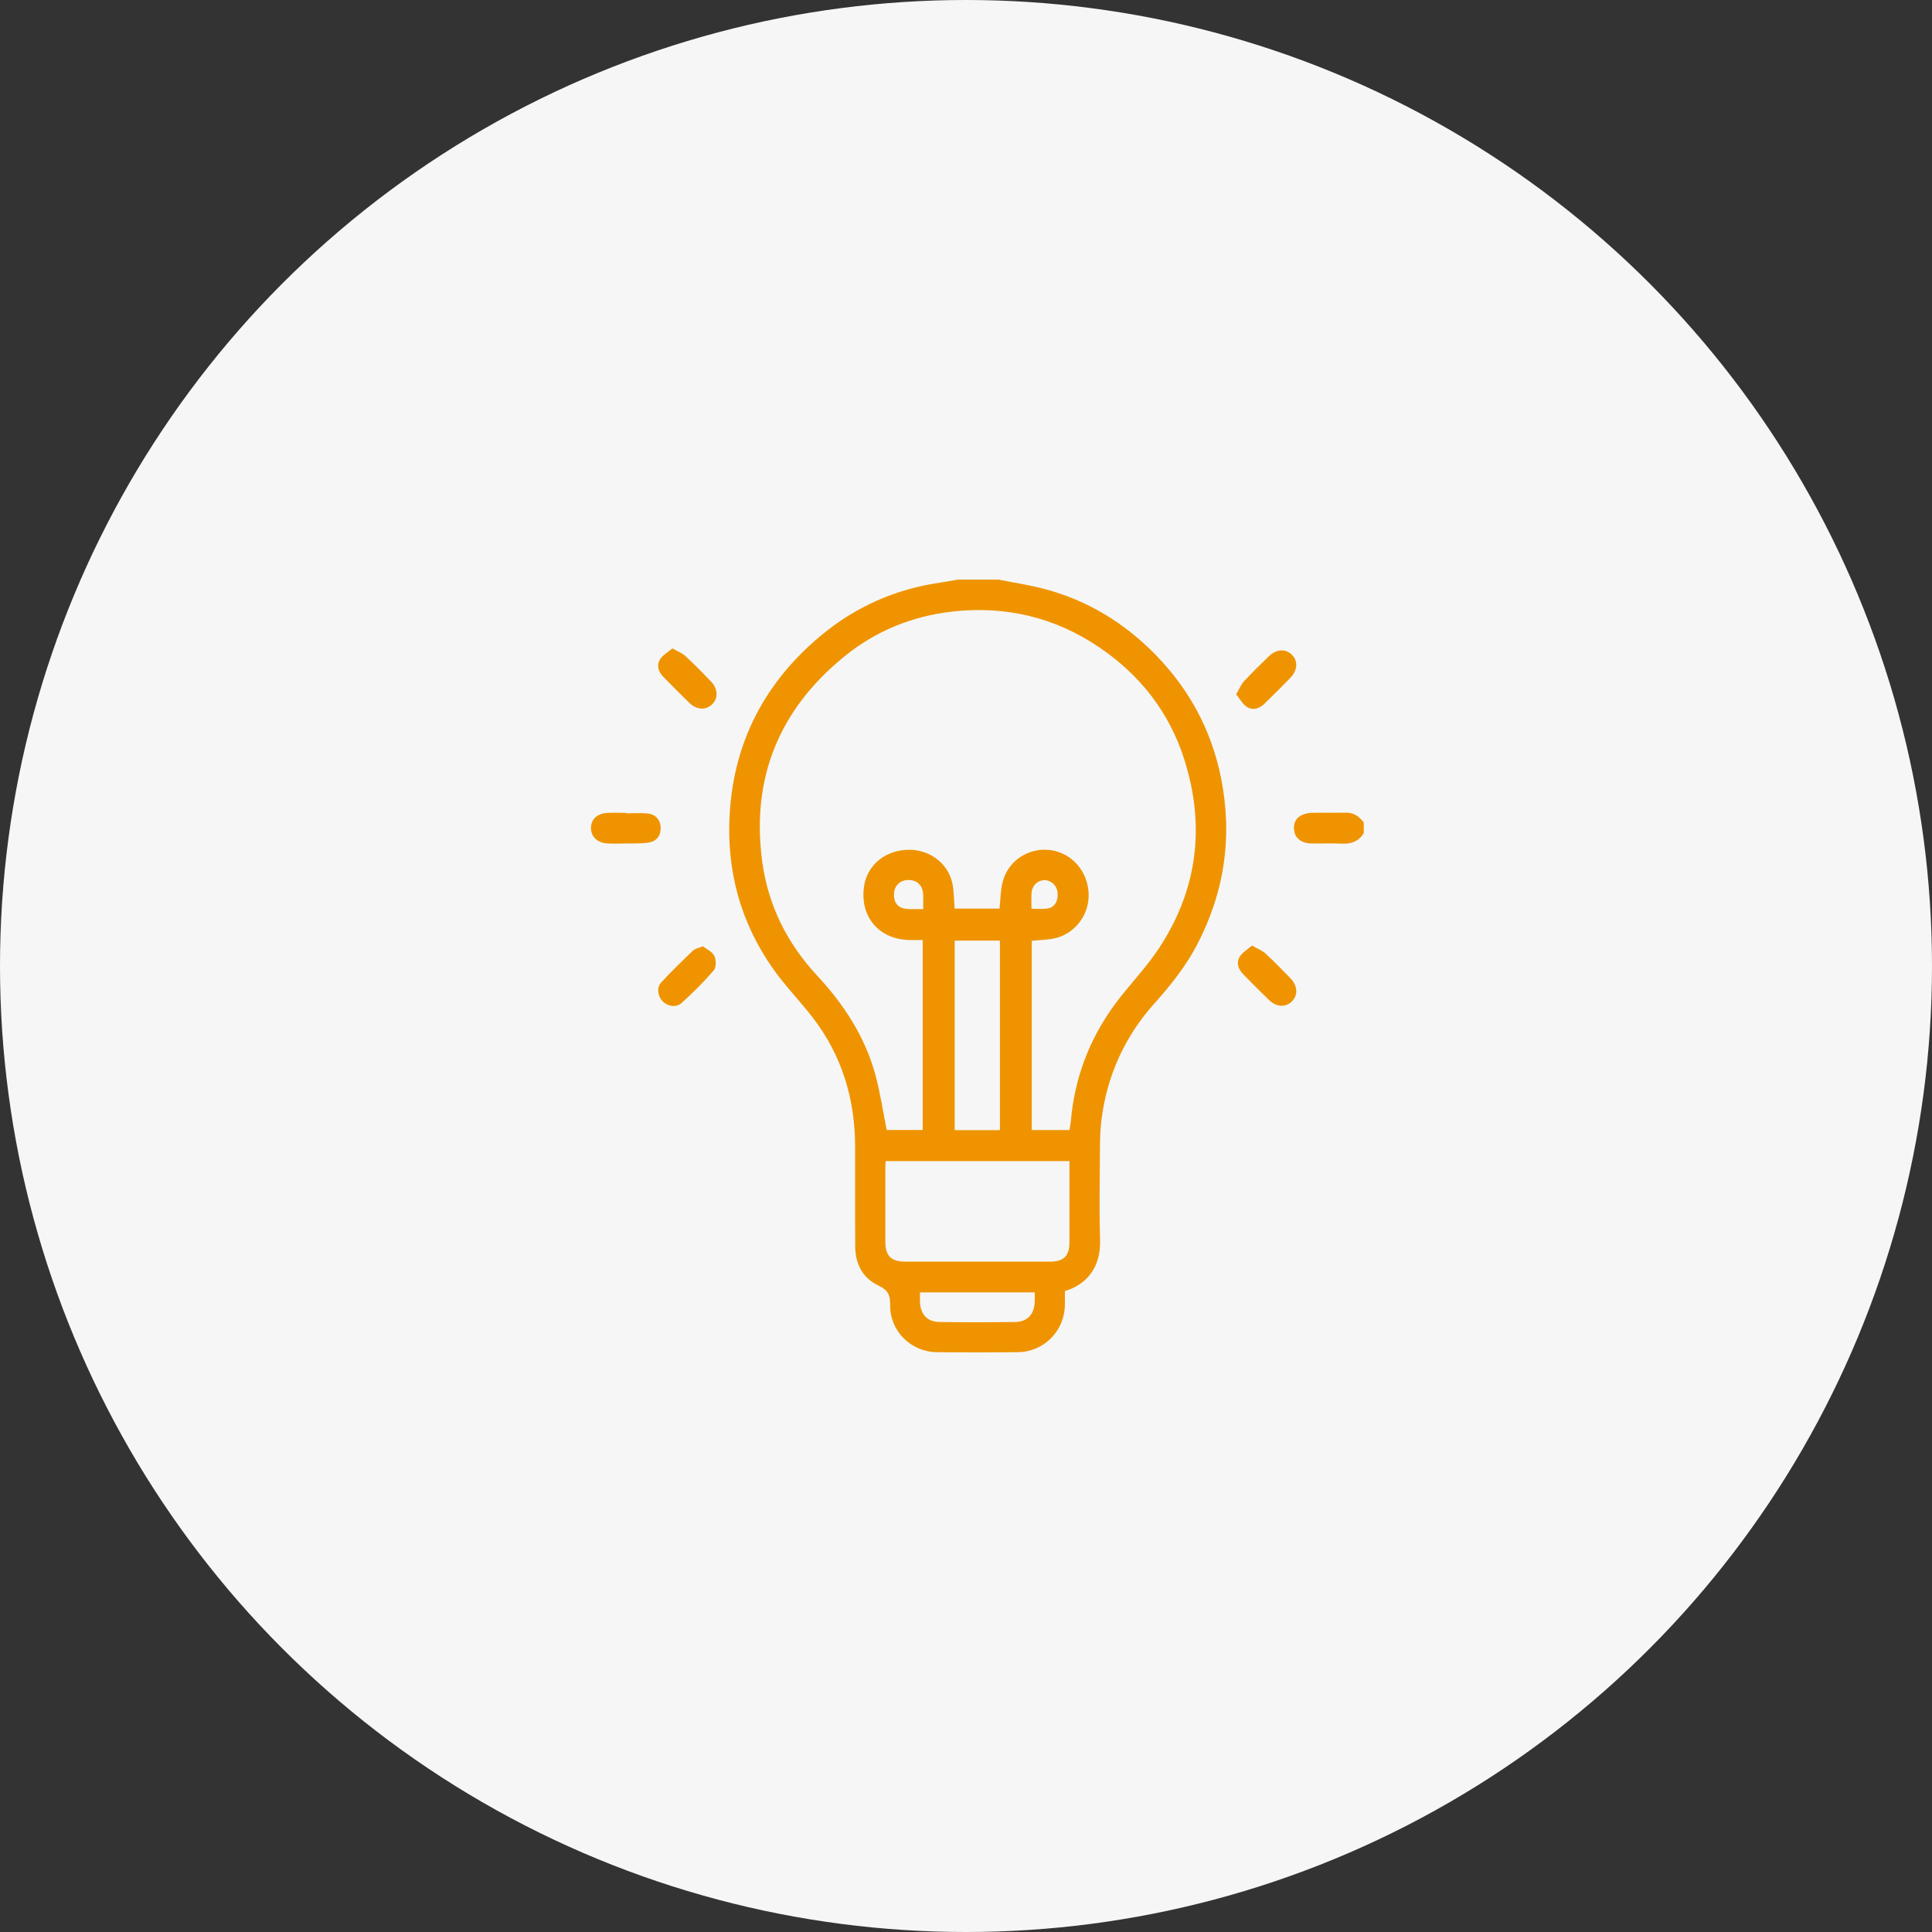 <svg width="170" height="170" viewBox="0 0 170 170" fill="none" xmlns="http://www.w3.org/2000/svg">
<rect x="0" y="0" width="170" height="170" fill="#333333" stroke="none"/>
<circle cx="85" cy="85" r="85" fill="#F6F6F6"/>
<path d="M87.857 51C89.174 51.261 90.506 51.462 91.803 51.798C95.64 52.791 98.911 54.785 101.672 57.605C104.651 60.65 106.603 64.27 107.439 68.448C108.469 73.59 107.752 78.504 105.316 83.16C104.323 85.058 102.997 86.707 101.579 88.292C98.953 91.227 97.403 94.656 96.917 98.558C96.814 99.389 96.791 100.234 96.786 101.074C96.769 103.751 96.719 106.43 96.798 109.104C96.873 111.625 95.527 113.049 93.701 113.607C93.701 114.011 93.708 114.43 93.701 114.848C93.656 117.136 91.84 118.96 89.545 118.982C87.177 119.004 84.809 119.005 82.442 118.982C80.154 118.959 78.295 117.124 78.326 114.833C78.338 113.962 78.142 113.511 77.298 113.118C75.933 112.483 75.268 111.244 75.254 109.733C75.23 106.768 75.254 103.802 75.243 100.839C75.228 96.645 74.062 92.822 71.474 89.486C70.364 88.056 69.086 86.747 68.044 85.272C65.151 81.178 63.906 76.588 64.209 71.584C64.594 65.208 67.338 60.017 72.204 55.951C75.268 53.391 78.81 51.82 82.781 51.258C83.282 51.186 83.778 51.087 84.275 51C85.471 51 86.666 51 87.86 51H87.857ZM94.105 99.434C94.15 99.151 94.203 98.913 94.225 98.672C94.543 94.906 95.83 91.487 98.047 88.443C99.296 86.731 100.816 85.207 101.978 83.443C105.369 78.298 106.072 72.717 104.216 66.851C102.903 62.699 100.347 59.426 96.763 56.983C92.845 54.314 88.479 53.283 83.784 53.815C80.264 54.215 77.057 55.517 74.303 57.758C68.544 62.444 66.066 68.499 67.079 75.878C67.601 79.676 69.259 82.995 71.87 85.808C74.237 88.357 76.108 91.197 77.026 94.575C77.456 96.159 77.694 97.796 78.023 99.429H81.188V82.716C80.771 82.716 80.397 82.723 80.024 82.716C77.345 82.661 75.649 80.666 76.025 78.015C76.301 76.074 77.97 74.739 80.077 74.774C82.06 74.805 83.674 76.236 83.873 78.153C83.934 78.74 83.959 79.332 84.002 79.952H87.949C88.037 79.141 88.032 78.356 88.22 77.619C88.699 75.737 90.485 74.567 92.392 74.797C94.303 75.028 95.747 76.68 95.793 78.688C95.838 80.624 94.434 82.332 92.54 82.616C91.96 82.703 91.371 82.728 90.786 82.779V99.436H94.103L94.105 99.434ZM77.932 102.166C77.92 102.369 77.904 102.54 77.904 102.712C77.902 104.9 77.899 107.088 77.904 109.277C77.907 110.501 78.416 111.011 79.637 111.013C83.881 111.018 88.126 111.018 92.371 111.013C93.611 111.013 94.102 110.519 94.103 109.292C94.107 107.125 94.103 104.96 94.103 102.793V102.166H77.932ZM87.985 99.442V82.764H84.004V99.442H87.985ZM91.043 113.72H80.951C80.951 114.051 80.936 114.337 80.954 114.622C81.019 115.684 81.611 116.31 82.678 116.325C84.89 116.355 87.102 116.355 89.314 116.325C90.382 116.311 90.975 115.688 91.042 114.625C91.06 114.341 91.045 114.053 91.045 113.72H91.043ZM81.235 79.99C81.235 79.511 81.245 79.119 81.233 78.725C81.208 77.925 80.713 77.434 79.944 77.434C79.201 77.434 78.687 77.928 78.664 78.662C78.639 79.48 79.053 79.942 79.879 79.986C80.297 80.007 80.716 79.989 81.235 79.989V79.99ZM90.763 79.959C91.29 79.959 91.714 80.002 92.124 79.949C92.795 79.862 93.132 79.305 93.054 78.515C92.994 77.915 92.482 77.441 91.902 77.448C91.291 77.456 90.801 77.942 90.766 78.605C90.743 79.041 90.761 79.48 90.761 79.957L90.763 79.959Z" fill="#EF9400"/>
<path d="M119.999 73.309C119.563 74.022 118.921 74.268 118.101 74.232C117.175 74.19 116.245 74.238 115.319 74.215C114.581 74.197 114.033 73.808 113.905 73.237C113.767 72.622 113.905 72.072 114.482 71.754C114.759 71.603 115.108 71.533 115.427 71.523C116.42 71.494 117.414 71.528 118.409 71.506C119.119 71.491 119.603 71.84 120 72.376V73.305L119.999 73.309Z" fill="#EF9400"/>
<path d="M55.12 71.564C55.735 71.564 56.356 71.519 56.966 71.576C57.673 71.641 58.097 72.126 58.132 72.78C58.17 73.485 57.804 74.029 57.068 74.138C56.377 74.242 55.666 74.207 54.962 74.22C54.455 74.23 53.948 74.242 53.442 74.215C52.579 74.17 52.012 73.631 52 72.886C51.989 72.121 52.509 71.594 53.401 71.533C53.971 71.493 54.546 71.526 55.118 71.526C55.118 71.539 55.118 71.552 55.118 71.566L55.12 71.564Z" fill="#EF9400"/>
<path d="M59.164 57.053C59.645 57.328 60.029 57.465 60.304 57.72C61.082 58.442 61.829 59.198 62.562 59.967C63.186 60.618 63.207 61.44 62.66 61.975C62.11 62.514 61.302 62.476 60.655 61.846C59.876 61.091 59.116 60.318 58.356 59.544C57.927 59.108 57.766 58.541 58.07 58.033C58.301 57.645 58.765 57.397 59.166 57.053H59.164Z" fill="#EF9400"/>
<path d="M108.772 61.092C109.054 60.612 109.197 60.233 109.453 59.957C110.16 59.195 110.904 58.465 111.652 57.745C112.334 57.09 113.164 57.065 113.708 57.645C114.228 58.199 114.168 59.004 113.533 59.652C112.776 60.427 112.013 61.197 111.23 61.949C110.796 62.365 110.22 62.529 109.715 62.203C109.335 61.957 109.098 61.493 108.768 61.092H108.772Z" fill="#EF9400"/>
<path d="M61.849 83.263C62.181 83.526 62.68 83.74 62.856 84.109C63.025 84.46 63.031 85.121 62.805 85.385C61.93 86.404 60.966 87.354 59.971 88.259C59.494 88.693 58.721 88.545 58.29 88.089C57.879 87.655 57.761 86.905 58.175 86.453C59.068 85.477 60.024 84.557 60.979 83.641C61.152 83.474 61.446 83.433 61.847 83.265L61.849 83.263Z" fill="#EF9400"/>
<path d="M110.159 83.201C110.658 83.486 111.06 83.631 111.349 83.898C112.114 84.602 112.843 85.347 113.563 86.097C114.186 86.747 114.221 87.567 113.688 88.107C113.145 88.656 112.329 88.633 111.68 88.011C110.899 87.259 110.139 86.486 109.38 85.711C108.956 85.279 108.768 84.718 109.073 84.201C109.3 83.812 109.759 83.557 110.16 83.203L110.159 83.201Z" fill="#EF9400"/>
</svg>
